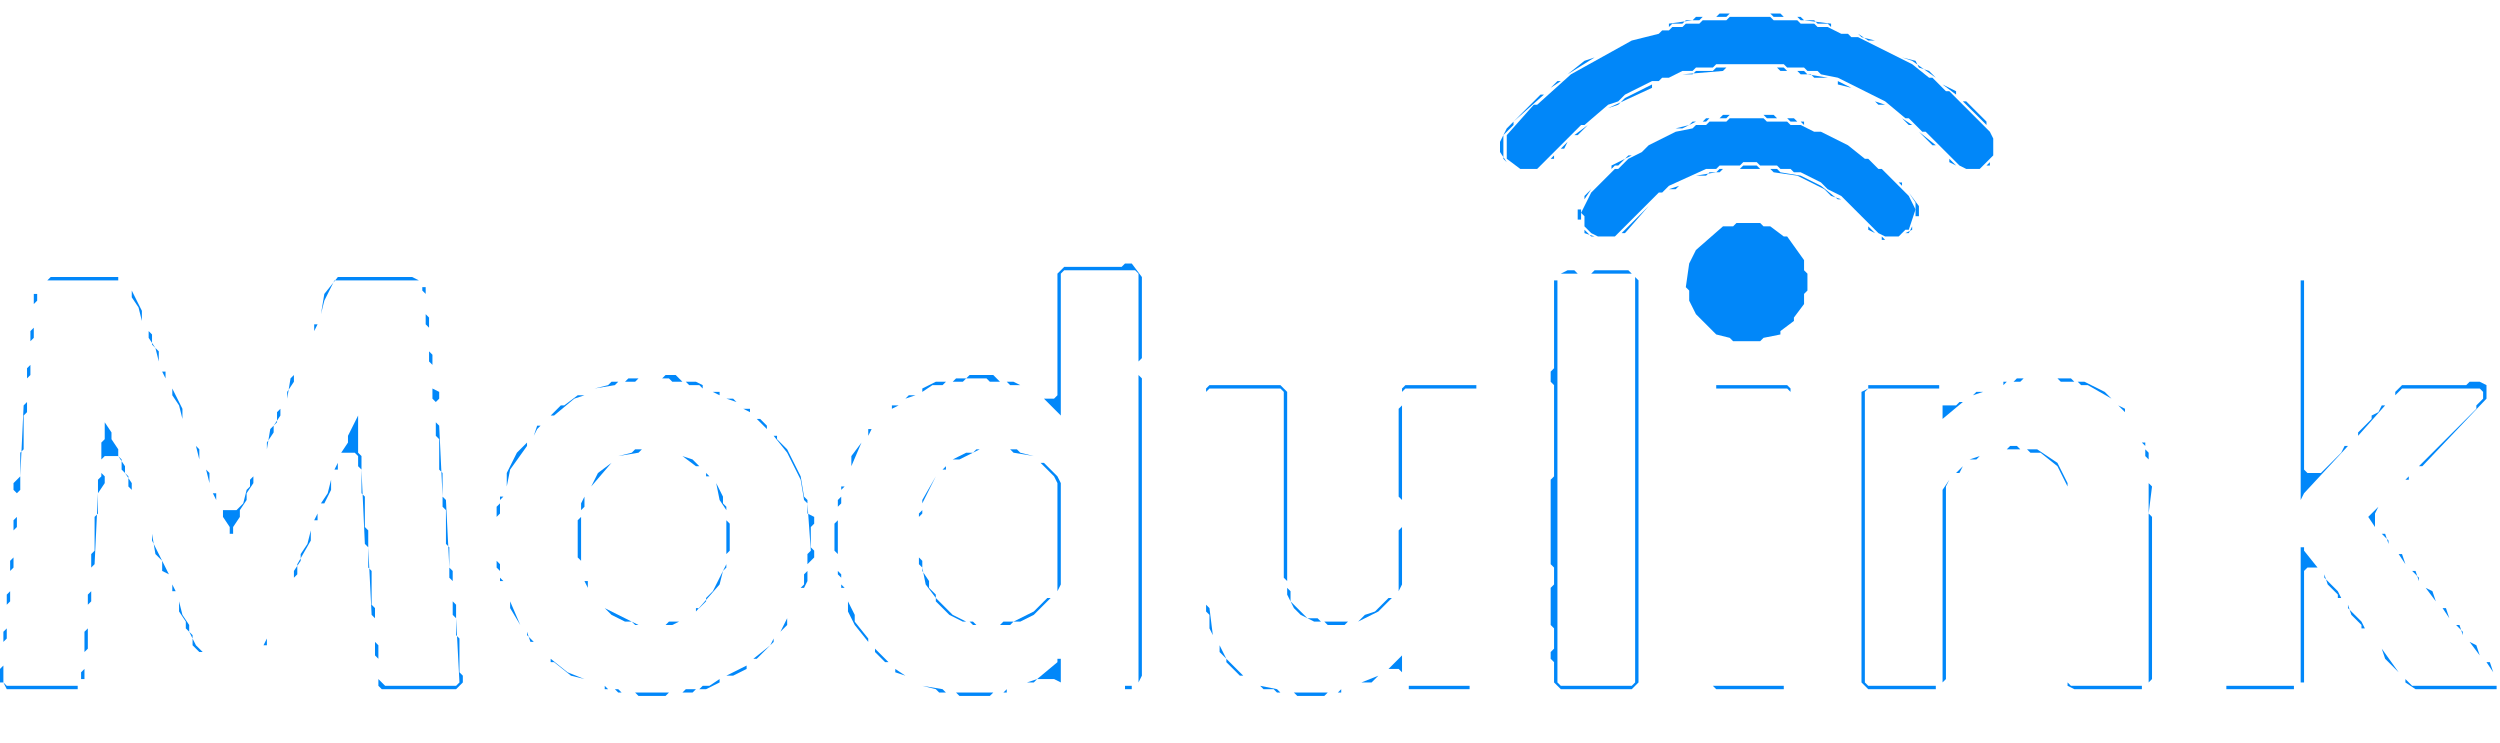 <ns0:svg xmlns:ns0="http://www.w3.org/2000/svg" width="740" height="220" viewBox="140 370 740 220" preserveAspectRatio="xMidYMid meet" style="fill-rule:evenodd;">
  <ns0:style type="text/css"><![CDATA[
    /* Force light-gray shapes to white */
    path[fill="rgb(212,212,214)"] { fill: #ffffff !important; }
  ]]></ns0:style>
  
<ns0:path d="M 647 486 L 647 572 L 669 572 L 669 486 Z" fill="rgb(212,212,214)" stroke="none" /><ns0:path d="M 577 485 L 576 486 L 556 486 L 556 543 L 555 545 L 548 552 L 547 552 L 545 554 L 539 555 L 538 556 L 533 556 L 532 555 L 529 555 L 525 553 L 522 550 L 520 546 L 520 542 L 519 541 L 519 486 L 498 486 L 498 549 L 499 550 L 500 558 L 504 565 L 508 569 L 509 569 L 513 572 L 515 572 L 519 574 L 536 574 L 537 573 L 540 573 L 548 569 L 553 565 L 555 565 L 556 566 L 556 572 L 578 572 L 578 486 Z" fill="rgb(212,212,214)" stroke="none" /><ns0:path d="M 764 488 L 758 485 L 756 485 L 755 484 L 750 484 L 749 483 L 739 483 L 738 484 L 730 485 L 724 488 L 718 493 L 715 493 L 714 492 L 714 486 L 693 486 L 693 572 L 714 572 L 714 515 L 715 513 L 723 505 L 729 502 L 734 502 L 735 501 L 737 501 L 738 502 L 743 502 L 750 507 L 753 513 L 753 572 L 775 572 L 775 506 L 774 505 L 774 502 L 773 501 L 773 499 L 771 495 Z" fill="rgb(212,212,214)" stroke="none" /><ns0:path d="M 323 484 L 322 485 L 316 486 L 310 489 L 304 494 L 303 494 L 300 497 L 300 498 L 297 501 L 297 502 L 293 507 L 292 511 L 291 512 L 291 514 L 290 515 L 290 517 L 289 518 L 289 522 L 288 523 L 288 536 L 289 537 L 289 541 L 290 542 L 291 547 L 297 558 L 305 566 L 306 566 L 308 568 L 314 571 L 316 571 L 320 573 L 323 573 L 324 574 L 342 574 L 343 573 L 347 573 L 360 567 L 364 563 L 365 563 L 371 556 L 372 553 L 374 551 L 375 547 L 376 546 L 376 544 L 377 543 L 377 540 L 378 539 L 378 534 L 379 533 L 379 526 L 378 525 L 378 519 L 377 518 L 377 515 L 370 501 L 361 492 L 360 492 L 358 490 L 350 486 L 344 485 L 343 484 L 339 484 L 338 483 L 329 483 L 328 484 Z M 328 502 L 339 502 L 345 505 L 353 513 L 355 517 L 355 519 L 356 520 L 356 524 L 357 525 L 357 533 L 356 534 L 356 538 L 355 539 L 355 541 L 352 545 L 352 546 L 345 553 L 339 556 L 328 556 L 327 555 L 325 555 L 321 553 L 313 544 L 312 540 L 311 539 L 311 536 L 310 535 L 310 524 L 311 523 L 311 519 L 314 513 L 319 507 L 320 507 L 323 504 L 327 503 Z" fill="rgb(212,212,214)" stroke="none" /><ns0:path d="M 152 454 L 152 459 L 151 460 L 151 470 L 150 471 L 150 481 L 149 482 L 149 492 L 148 493 L 148 503 L 147 504 L 146 526 L 145 527 L 145 538 L 144 539 L 144 548 L 143 549 L 143 559 L 142 560 L 142 570 L 141 572 L 163 572 L 163 569 L 164 568 L 164 557 L 165 556 L 165 546 L 166 545 L 166 534 L 167 533 L 167 523 L 168 522 L 168 512 L 169 511 L 169 501 L 171 497 L 173 497 L 174 498 L 174 500 L 176 503 L 176 505 L 178 508 L 178 510 L 180 513 L 180 515 L 182 518 L 182 520 L 184 523 L 184 525 L 186 528 L 186 530 L 189 535 L 189 537 L 191 540 L 191 542 L 193 545 L 193 547 L 195 550 L 195 552 L 197 555 L 197 557 L 200 562 L 217 562 L 220 556 L 220 554 L 222 551 L 222 549 L 224 546 L 224 544 L 226 541 L 226 539 L 228 536 L 228 534 L 230 531 L 230 529 L 232 526 L 232 524 L 234 521 L 234 519 L 236 516 L 236 514 L 238 511 L 238 509 L 240 506 L 240 504 L 242 501 L 242 499 L 244 496 L 246 496 L 247 497 L 247 504 L 248 505 L 248 516 L 249 517 L 249 526 L 250 527 L 250 538 L 251 539 L 251 549 L 252 550 L 253 571 L 254 572 L 275 572 L 275 563 L 274 562 L 273 542 L 272 541 L 271 521 L 270 520 L 270 510 L 269 509 L 269 500 L 268 499 L 268 489 L 267 488 L 267 478 L 266 477 L 266 467 L 265 466 L 265 457 L 264 456 L 264 454 L 239 454 L 239 456 L 237 459 L 237 461 L 235 464 L 235 466 L 232 471 L 232 473 L 230 476 L 230 478 L 228 481 L 228 483 L 226 486 L 226 488 L 224 491 L 224 493 L 222 496 L 222 498 L 220 501 L 220 503 L 218 506 L 218 508 L 216 511 L 216 513 L 214 516 L 214 518 L 210 526 L 207 526 L 205 523 L 205 521 L 202 516 L 202 514 L 200 511 L 200 509 L 197 504 L 197 502 L 192 492 L 192 490 L 187 480 L 187 478 L 185 475 L 185 473 L 180 463 L 180 461 L 178 458 L 177 454 Z" fill="rgb(212,212,214)" stroke="none" /><ns0:path d="M 799 452 L 799 572 L 820 572 L 820 534 L 821 533 L 823 533 L 826 536 L 826 537 L 829 540 L 829 541 L 833 545 L 833 546 L 836 549 L 836 550 L 840 554 L 840 555 L 843 558 L 843 559 L 854 572 L 879 572 L 879 571 L 868 558 L 868 557 L 863 552 L 863 551 L 859 547 L 859 546 L 855 542 L 855 541 L 841 525 L 841 522 L 872 491 L 872 490 L 876 486 L 851 486 L 831 507 L 831 508 L 823 516 L 821 516 L 820 515 L 820 452 Z" fill="rgb(212,212,214)" stroke="none" /><ns0:path d="M 602 452 L 602 572 L 623 572 L 623 452 Z" fill="rgb(212,212,214)" stroke="none" /><ns0:path d="M 476 451 L 455 451 L 455 491 L 454 492 L 452 492 L 449 489 L 442 485 L 439 485 L 438 484 L 433 484 L 432 483 L 426 483 L 425 484 L 420 484 L 419 485 L 416 485 L 408 489 L 406 491 L 405 491 L 398 498 L 398 499 L 396 501 L 392 509 L 392 511 L 390 515 L 390 519 L 389 520 L 389 539 L 390 540 L 391 547 L 394 552 L 394 554 L 396 556 L 398 560 L 406 568 L 407 568 L 409 570 L 413 572 L 415 572 L 416 573 L 419 573 L 420 574 L 437 574 L 438 573 L 441 573 L 447 570 L 452 566 L 454 566 L 455 567 L 455 572 L 476 572 Z M 429 502 L 441 502 L 442 503 L 444 503 L 448 506 L 449 506 L 454 511 L 455 513 L 455 543 L 454 545 L 446 553 L 442 555 L 440 555 L 439 556 L 428 556 L 427 555 L 425 555 L 421 553 L 414 545 L 413 541 L 412 540 L 412 538 L 411 537 L 411 522 L 412 521 L 412 518 L 415 512 L 422 505 L 426 503 L 428 503 Z" fill="rgb(212,212,214)" stroke="none" /><ns0:path d="M 799 573 L 799 574 L 819 574 L 819 573 Z" fill="rgb(1,135,249)" stroke="none" /><ns0:path d="M 557 573 L 557 574 L 575 574 L 575 573 Z" fill="rgb(1,135,249)" stroke="none" /><ns0:path d="M 513 573 L 514 574 L 517 574 L 518 575 L 523 575 L 524 576 L 532 576 L 533 575 L 537 575 L 537 574 L 536 575 L 519 575 L 518 574 Z" fill="rgb(1,135,249)" stroke="none" /><ns0:path d="M 473 573 L 473 574 L 475 574 L 475 573 Z" fill="rgb(1,135,249)" stroke="none" /><ns0:path d="M 413 573 L 417 574 L 418 575 L 423 575 L 424 576 L 433 576 L 434 575 L 438 575 L 438 574 L 437 575 L 420 575 L 419 574 Z" fill="rgb(1,135,249)" stroke="none" /><ns0:path d="M 316 572 Z" fill="rgb(1,135,249)" stroke="none" /><ns0:path d="M 852 571 L 852 572 L 855 574 L 879 574 L 879 573 L 854 573 Z" fill="rgb(1,135,249)" stroke="none" /><ns0:path d="M 353 571 L 350 573 L 348 573 L 347 574 L 343 574 L 342 575 L 324 575 L 323 574 L 320 574 L 319 573 L 319 574 L 322 574 L 323 575 L 328 575 L 329 576 L 337 576 L 338 575 L 345 575 L 346 574 L 349 574 L 353 572 Z" fill="rgb(1,135,249)" stroke="none" /><ns0:path d="M 548 570 L 543 572 L 546 572 Z" fill="rgb(1,135,249)" stroke="none" /><ns0:path d="M 405 568 L 405 569 L 408 570 Z" fill="rgb(1,135,249)" stroke="none" /><ns0:path d="M 361 567 L 355 570 L 357 570 L 361 568 Z" fill="rgb(1,135,249)" stroke="none" /><ns0:path d="M 876 566 L 878 569 L 877 566 Z" fill="rgb(1,135,249)" stroke="none" /><ns0:path d="M 454 565 L 453 565 L 453 566 L 447 571 L 444 572 L 446 572 L 447 571 L 452 571 L 454 572 Z" fill="rgb(1,135,249)" stroke="none" /><ns0:path d="M 303 565 L 303 566 L 304 566 L 309 570 L 313 571 L 308 569 Z" fill="rgb(1,135,249)" stroke="none" /><ns0:path d="M 555 564 L 551 568 L 550 568 L 554 568 L 555 569 L 555 572 Z" fill="rgb(1,135,249)" stroke="none" /><ns0:path d="M 845 562 L 846 565 L 850 569 Z" fill="rgb(1,135,249)" stroke="none" /><ns0:path d="M 399 562 L 399 563 L 402 566 L 403 566 Z" fill="rgb(1,135,249)" stroke="none" /><ns0:path d="M 501 561 L 501 563 L 503 565 L 503 566 L 507 570 L 509 570 L 508 570 L 503 565 Z" fill="rgb(1,135,249)" stroke="none" /><ns0:path d="M 871 560 L 874 564 L 873 561 Z" fill="rgb(1,135,249)" stroke="none" /><ns0:path d="M 369 559 L 368 561 L 363 565 L 364 565 L 369 560 Z" fill="rgb(1,135,249)" stroke="none" /><ns0:path d="M 219 559 L 218 561 L 219 561 Z" fill="rgb(1,135,249)" stroke="none" /><ns0:path d="M 842 558 L 843 560 Z" fill="rgb(1,135,249)" stroke="none" /><ns0:path d="M 296 557 L 297 560 L 298 560 L 296 558 Z" fill="rgb(1,135,249)" stroke="none" /><ns0:path d="M 867 555 L 869 557 L 869 558 L 868 555 Z" fill="rgb(1,135,249)" stroke="none" /><ns0:path d="M 221 554 L 221 556 Z" fill="rgb(1,135,249)" stroke="none" /><ns0:path d="M 373 553 L 371 557 L 373 555 Z" fill="rgb(1,135,249)" stroke="none" /><ns0:path d="M 863 550 L 865 553 L 864 550 Z" fill="rgb(1,135,249)" stroke="none" /><ns0:path d="M 319 550 L 321 552 L 325 554 L 327 554 L 328 555 L 339 555 L 343 553 L 341 554 L 338 554 L 337 555 L 329 555 Z" fill="rgb(1,135,249)" stroke="none" /><ns0:path d="M 835 549 L 836 552 L 839 555 L 839 556 L 840 556 L 839 554 L 835 550 Z" fill="rgb(1,135,249)" stroke="none" /><ns0:path d="M 223 549 L 223 551 Z" fill="rgb(1,135,249)" stroke="none" /><ns0:path d="M 391 548 L 391 551 L 393 555 L 397 560 L 397 559 L 393 554 L 393 552 Z" fill="rgb(1,135,249)" stroke="none" /><ns0:path d="M 291 548 L 291 550 L 294 555 Z" fill="rgb(1,135,249)" stroke="none" /><ns0:path d="M 193 548 L 193 551 L 195 554 L 195 556 L 197 558 L 197 561 L 199 563 L 217 563 L 200 563 L 198 561 L 196 557 L 196 555 L 194 552 Z" fill="rgb(1,135,249)" stroke="none" /><ns0:path d="M 376 547 Z" fill="rgb(1,135,249)" stroke="none" /><ns0:path d="M 316 546 L 316 547 Z" fill="rgb(1,135,249)" stroke="none" /><ns0:path d="M 290 545 Z" fill="rgb(1,135,249)" stroke="none" /><ns0:path d="M 858 544 L 861 548 L 860 545 Z" fill="rgb(1,135,249)" stroke="none" /><ns0:path d="M 225 544 L 225 546 Z" fill="rgb(1,135,249)" stroke="none" /><ns0:path d="M 191 543 L 191 545 L 192 545 Z" fill="rgb(1,135,249)" stroke="none" /><ns0:path d="M 313 542 L 314 544 L 314 542 Z" fill="rgb(1,135,249)" stroke="none" /><ns0:path d="M 828 540 L 829 543 L 832 546 L 832 547 L 833 547 L 832 545 L 828 541 Z" fill="rgb(1,135,249)" stroke="none" /><ns0:path d="M 854 539 L 856 541 L 856 542 L 855 539 Z" fill="rgb(1,135,249)" stroke="none" /><ns0:path d="M 850 534 L 852 537 L 851 534 Z" fill="rgb(1,135,249)" stroke="none" /><ns0:path d="M 821 532 L 821 572 L 822 572 L 822 539 L 823 538 L 826 538 L 822 533 L 822 532 Z" fill="rgb(1,135,249)" stroke="none" /><ns0:path d="M 845 528 L 847 530 L 847 531 L 846 528 Z" fill="rgb(1,135,249)" stroke="none" /><ns0:path d="M 185 528 L 186 534 L 188 536 L 188 539 L 190 540 L 185 530 Z" fill="rgb(1,135,249)" stroke="none" /><ns0:path d="M 232 527 L 231 531 L 229 534 L 229 536 L 227 539 L 227 541 L 228 540 L 228 537 L 232 530 Z" fill="rgb(1,135,249)" stroke="none" /><ns0:path d="M 183 523 L 183 525 Z" fill="rgb(1,135,249)" stroke="none" /><ns0:path d="M 234 522 L 233 524 L 234 524 Z" fill="rgb(1,135,249)" stroke="none" /><ns0:path d="M 844 520 L 841 523 L 843 526 L 843 522 Z" fill="rgb(1,135,249)" stroke="none" /><ns0:path d="M 181 518 L 181 520 Z" fill="rgb(1,135,249)" stroke="none" /><ns0:path d="M 313 517 L 312 519 L 312 523 L 311 524 L 311 535 L 312 536 L 312 539 L 312 521 L 313 520 Z" fill="rgb(1,135,249)" stroke="none" /><ns0:path d="M 288 517 L 288 519 L 287 520 L 287 538 L 288 539 L 288 542 L 289 542 L 288 541 L 288 537 L 287 536 L 287 523 L 288 522 L 288 518 L 289 517 Z" fill="rgb(1,135,249)" stroke="none" /><ns0:path d="M 203 516 L 204 518 L 204 516 Z" fill="rgb(1,135,249)" stroke="none" /><ns0:path d="M 849 515 Z" fill="rgb(1,135,249)" stroke="none" /><ns0:path d="M 389 514 L 389 517 L 388 518 L 388 524 L 387 525 L 387 533 L 388 534 L 388 540 L 389 541 L 389 544 L 390 544 L 389 543 L 389 540 L 388 539 L 388 520 L 389 519 L 389 515 L 390 514 Z" fill="rgb(1,135,249)" stroke="none" /><ns0:path d="M 352 513 L 353 518 L 355 521 L 355 537 L 351 545 L 349 547 L 349 548 L 347 550 L 346 550 L 346 551 L 353 543 L 354 539 L 355 538 L 355 534 L 356 533 L 356 525 L 355 524 L 355 520 L 354 519 L 354 517 Z" fill="rgb(1,135,249)" stroke="none" /><ns0:path d="M 717 512 L 715 515 L 715 572 L 716 571 L 716 514 Z" fill="rgb(1,135,249)" stroke="none" /><ns0:path d="M 238 512 L 237 516 L 235 519 L 236 519 L 238 515 Z" fill="rgb(1,135,249)" stroke="none" /><ns0:path d="M 853 511 L 852 512 L 853 512 Z" fill="rgb(1,135,249)" stroke="none" /><ns0:path d="M 417 511 L 413 518 L 413 521 L 412 522 L 412 537 L 413 538 L 414 543 L 417 547 L 417 548 L 421 552 L 425 554 L 427 554 L 428 555 L 439 555 L 440 554 L 442 554 L 446 552 L 451 547 L 450 547 L 446 551 L 440 554 L 437 554 L 436 555 L 429 555 L 428 554 L 426 554 L 422 552 L 417 547 L 417 546 L 415 544 L 415 542 L 413 539 L 413 536 L 412 535 L 412 523 L 413 522 L 413 519 Z" fill="rgb(1,135,249)" stroke="none" /><ns0:path d="M 391 511 Z" fill="rgb(1,135,249)" stroke="none" /><ns0:path d="M 215 511 L 214 512 L 214 514 L 213 515 L 212 519 L 210 521 L 206 521 L 206 523 L 208 526 L 208 528 L 209 528 L 209 526 L 211 523 L 211 521 L 213 518 L 213 516 L 215 513 Z" fill="rgb(1,135,249)" stroke="none" /><ns0:path d="M 201 509 L 202 513 L 202 510 Z" fill="rgb(1,135,249)" stroke="none" /><ns0:path d="M 721 508 L 719 510 L 720 510 Z" fill="rgb(1,135,249)" stroke="none" /><ns0:path d="M 420 508 L 419 509 L 420 509 Z" fill="rgb(1,135,249)" stroke="none" /><ns0:path d="M 448 507 L 452 511 L 453 513 L 453 545 L 454 543 L 454 513 L 453 511 L 449 507 Z" fill="rgb(1,135,249)" stroke="none" /><ns0:path d="M 321 507 L 317 510 L 315 514 Z" fill="rgb(1,135,249)" stroke="none" /><ns0:path d="M 240 507 L 239 509 L 240 509 Z" fill="rgb(1,135,249)" stroke="none" /><ns0:path d="M 217 506 L 217 508 Z" fill="rgb(1,135,249)" stroke="none" /><ns0:path d="M 726 505 L 723 506 L 725 506 Z" fill="rgb(1,135,249)" stroke="none" /><ns0:path d="M 342 505 L 346 508 L 347 508 L 349 510 L 349 511 L 350 511 L 345 506 Z" fill="rgb(1,135,249)" stroke="none" /><ns0:path d="M 422 506 L 424 506 L 430 503 L 439 503 L 440 504 L 446 505 L 442 504 L 441 503 L 429 503 L 428 504 L 426 504 Z" fill="rgb(1,135,249)" stroke="none" /><ns0:path d="M 323 505 L 329 504 L 330 503 L 339 503 L 328 503 L 327 504 Z" fill="rgb(1,135,249)" stroke="none" /><ns0:path d="M 729 503 L 740 503 L 741 504 L 744 504 L 749 508 L 752 514 L 752 573 L 754 574 L 774 574 L 774 573 L 753 573 L 752 572 L 752 513 L 749 507 L 743 503 L 738 503 L 737 502 L 735 502 L 734 503 Z" fill="rgb(1,135,249)" stroke="none" /><ns0:path d="M 198 502 L 199 506 L 199 503 Z" fill="rgb(1,135,249)" stroke="none" /><ns0:path d="M 774 501 L 775 502 L 775 505 L 776 506 L 776 572 L 777 571 L 777 523 L 776 522 L 777 514 L 776 513 L 776 504 L 775 503 L 775 501 Z" fill="rgb(1,135,249)" stroke="none" /><ns0:path d="M 395 501 L 392 505 L 392 508 Z" fill="rgb(1,135,249)" stroke="none" /><ns0:path d="M 296 501 L 293 504 L 290 510 L 290 514 L 291 509 L 296 502 Z" fill="rgb(1,135,249)" stroke="none" /><ns0:path d="M 369 499 L 373 504 L 377 512 L 378 518 L 379 519 L 380 533 L 379 534 L 379 539 L 378 540 L 378 543 L 377 544 L 378 544 L 379 542 L 379 537 L 381 535 L 381 533 L 380 532 L 380 526 L 381 525 L 381 523 L 379 522 L 379 518 L 378 517 L 377 511 L 373 503 L 370 500 L 370 499 Z" fill="rgb(1,135,249)" stroke="none" /><ns0:path d="M 773 497 L 773 498 Z" fill="rgb(1,135,249)" stroke="none" /><ns0:path d="M 398 497 L 397 497 L 397 499 Z" fill="rgb(1,135,249)" stroke="none" /><ns0:path d="M 196 497 L 196 499 Z" fill="rgb(1,135,249)" stroke="none" /><ns0:path d="M 771 494 Z" fill="rgb(1,135,249)" stroke="none" /><ns0:path d="M 364 494 L 367 497 L 367 496 L 365 494 Z" fill="rgb(1,135,249)" stroke="none" /><ns0:path d="M 171 493 L 171 500 L 170 501 L 170 511 L 169 512 L 169 522 L 168 523 L 168 533 L 167 534 L 167 545 L 166 546 L 166 556 L 165 557 L 165 568 L 164 569 L 164 571 L 165 571 L 165 563 L 166 562 L 166 549 L 167 548 L 167 538 L 168 537 L 169 516 L 171 513 L 171 511 L 170 510 L 170 506 L 171 505 L 175 505 L 176 506 L 176 509 L 178 511 L 178 514 L 179 515 L 179 513 L 177 510 L 177 508 L 175 505 L 175 503 L 173 500 L 173 498 L 171 495 Z" fill="rgb(1,135,249)" stroke="none" /><ns0:path d="M 360 491 L 362 492 L 362 491 Z" fill="rgb(1,135,249)" stroke="none" /><ns0:path d="M 223 491 L 222 492 L 222 495 L 220 497 L 219 503 L 219 501 L 221 498 L 221 496 L 223 493 Z" fill="rgb(1,135,249)" stroke="none" /><ns0:path d="M 846 490 L 845 490 L 844 492 L 842 493 L 842 494 L 838 498 L 838 499 Z" fill="rgb(1,135,249)" stroke="none" /><ns0:path d="M 767 490 L 769 492 L 769 491 Z" fill="rgb(1,135,249)" stroke="none" /><ns0:path d="M 404 491 L 406 490 L 404 490 Z" fill="rgb(1,135,249)" stroke="none" /><ns0:path d="M 722 489 L 720 489 L 719 490 L 715 490 L 715 494 L 721 489 Z" fill="rgb(1,135,249)" stroke="none" /><ns0:path d="M 355 488 L 358 489 L 357 488 Z" fill="rgb(1,135,249)" stroke="none" /><ns0:path d="M 408 488 L 411 487 L 409 487 Z" fill="rgb(1,135,249)" stroke="none" /><ns0:path d="M 313 487 L 311 487 L 307 490 L 306 490 L 300 496 L 299 496 L 298 499 L 299 497 L 303 493 L 304 493 L 310 488 Z" fill="rgb(1,135,249)" stroke="none" /><ns0:path d="M 724 487 L 727 486 L 725 486 Z" fill="rgb(1,135,249)" stroke="none" /><ns0:path d="M 646 486 L 646 572 L 648 574 L 668 574 L 668 573 L 647 573 L 646 572 Z" fill="rgb(1,135,249)" stroke="none" /><ns0:path d="M 579 486 L 579 572 Z" fill="rgb(1,135,249)" stroke="none" /><ns0:path d="M 445 486 L 446 486 Z" fill="rgb(1,135,249)" stroke="none" /><ns0:path d="M 351 486 L 353 487 L 353 486 Z" fill="rgb(1,135,249)" stroke="none" /><ns0:path d="M 191 485 L 191 487 L 193 490 L 194 494 L 194 491 Z" fill="rgb(1,135,249)" stroke="none" /><ns0:path d="M 693 484 L 693 485 L 691 486 L 691 572 L 693 574 L 713 574 L 713 573 L 693 573 L 692 572 L 692 486 L 693 485 L 714 485 L 714 484 Z" fill="rgb(1,135,249)" stroke="none" /><ns0:path d="M 648 484 L 648 485 L 669 485 L 670 486 L 670 572 L 670 485 L 669 484 Z" fill="rgb(1,135,249)" stroke="none" /><ns0:path d="M 577 484 L 556 484 L 555 485 L 555 490 L 554 491 L 554 517 L 555 518 L 555 526 L 554 527 L 554 545 L 555 543 L 555 486 L 556 485 L 577 485 Z" fill="rgb(1,135,249)" stroke="none" /><ns0:path d="M 498 484 L 497 485 L 497 551 L 498 552 L 498 556 L 499 558 L 498 550 L 497 549 L 497 486 L 498 485 L 519 485 L 520 486 L 520 541 L 521 542 L 521 546 L 523 550 L 525 552 L 529 554 L 532 554 L 533 555 L 538 555 L 539 554 L 542 554 L 548 551 L 552 547 L 551 547 L 547 551 L 544 552 L 542 554 L 531 554 L 530 553 L 527 553 L 522 548 L 522 545 L 521 544 L 521 486 L 519 484 Z" fill="rgb(1,135,249)" stroke="none" /><ns0:path d="M 876 484 L 874 483 L 871 483 L 870 484 L 851 484 L 849 486 L 849 487 L 851 485 L 874 485 L 875 486 L 875 488 L 873 490 L 873 491 L 856 508 L 857 508 L 876 488 Z" fill="rgb(1,135,249)" stroke="none" /><ns0:path d="M 733 483 L 733 484 L 734 483 L 738 483 L 739 482 L 749 482 L 750 483 L 755 483 L 756 484 L 758 484 L 765 488 L 763 486 L 757 483 L 754 483 L 753 482 L 737 482 L 736 483 Z" fill="rgb(1,135,249)" stroke="none" /><ns0:path d="M 413 486 L 416 484 L 419 484 L 420 483 L 425 483 L 426 482 L 432 482 L 433 483 L 438 483 L 439 484 L 442 484 L 440 483 L 436 483 L 434 481 L 427 481 L 426 482 L 423 482 L 422 483 L 417 483 L 413 485 Z" fill="rgb(1,135,249)" stroke="none" /><ns0:path d="M 348 484 L 346 483 L 342 483 L 340 481 L 337 481 L 336 482 L 326 482 L 325 483 L 321 483 L 320 484 L 316 485 L 322 484 L 323 483 L 328 483 L 329 482 L 338 482 L 339 483 L 343 483 L 344 484 L 347 484 L 348 485 Z" fill="rgb(1,135,249)" stroke="none" /><ns0:path d="M 227 481 L 226 482 L 225 488 L 225 486 L 227 483 Z" fill="rgb(1,135,249)" stroke="none" /><ns0:path d="M 188 480 L 189 482 L 189 480 Z" fill="rgb(1,135,249)" stroke="none" /><ns0:path d="M 229 476 L 229 478 Z" fill="rgb(1,135,249)" stroke="none" /><ns0:path d="M 231 471 L 231 473 Z" fill="rgb(1,135,249)" stroke="none" /><ns0:path d="M 184 468 L 184 470 L 186 473 L 187 477 L 187 474 L 185 472 L 185 469 Z" fill="rgb(1,135,249)" stroke="none" /><ns0:path d="M 234 466 L 233 466 L 233 468 Z" fill="rgb(1,135,249)" stroke="none" /><ns0:path d="M 150 457 L 150 467 L 149 468 L 149 478 L 148 479 L 148 489 L 147 490 L 146 511 L 144 513 L 144 515 L 145 516 L 145 523 L 144 524 L 144 535 L 143 536 L 143 545 L 142 546 L 142 556 L 141 557 L 141 567 L 140 568 L 140 572 L 141 572 L 142 574 L 163 574 L 163 573 L 142 573 L 141 572 L 141 560 L 142 559 L 142 549 L 143 548 L 143 539 L 144 538 L 144 527 L 145 526 L 145 516 L 146 515 L 146 504 L 147 503 L 147 493 L 148 492 L 148 482 L 149 481 L 149 471 L 150 470 L 150 460 L 151 459 L 151 457 Z" fill="rgb(1,135,249)" stroke="none" /><ns0:path d="M 179 456 L 179 458 L 181 461 L 182 465 L 182 462 Z" fill="rgb(1,135,249)" stroke="none" /><ns0:path d="M 266 455 L 265 455 L 265 456 L 266 457 L 266 466 L 267 467 L 267 477 L 268 478 L 268 488 L 269 489 L 269 499 L 270 500 L 270 509 L 271 510 L 271 520 L 272 521 L 272 531 L 273 532 L 273 541 L 274 542 L 274 552 L 275 553 L 276 572 L 275 573 L 254 573 L 252 571 L 252 561 L 251 560 L 251 550 L 250 549 L 250 539 L 249 538 L 249 527 L 248 526 L 248 517 L 247 516 L 247 505 L 246 504 L 246 493 L 243 499 L 243 501 L 241 504 L 245 504 L 246 505 L 246 508 L 247 509 L 248 531 L 249 532 L 250 552 L 251 553 L 251 564 L 252 565 L 252 573 L 253 574 L 275 574 L 277 572 L 277 570 L 276 569 L 276 559 L 275 558 L 275 549 L 274 548 L 274 539 L 273 538 L 272 518 L 271 517 L 270 496 L 269 495 L 269 489 L 270 488 L 270 486 L 268 485 L 268 475 L 267 474 L 267 464 L 266 463 Z" fill="rgb(1,135,249)" stroke="none" /><ns0:path d="M 822 453 L 821 453 L 821 518 L 822 516 L 835 502 L 834 502 L 833 504 L 827 510 L 823 510 L 822 509 Z" fill="rgb(1,135,249)" stroke="none" /><ns0:path d="M 235 463 L 236 459 L 239 453 L 264 453 L 262 452 L 240 452 L 236 457 Z" fill="rgb(1,135,249)" stroke="none" /><ns0:path d="M 152 453 L 175 453 L 175 452 L 155 452 L 154 453 Z" fill="rgb(1,135,249)" stroke="none" /><ns0:path d="M 800 451 L 820 451 Z" fill="rgb(1,135,249)" stroke="none" /><ns0:path d="M 604 450 L 602 451 L 623 451 L 624 452 L 624 572 L 623 573 L 602 573 L 601 572 L 601 453 L 600 453 L 600 479 L 599 480 L 599 483 L 600 484 L 600 511 L 599 512 L 599 537 L 600 538 L 600 543 L 599 544 L 599 555 L 600 556 L 600 562 L 599 563 L 599 565 L 600 566 L 600 572 L 602 574 L 623 574 L 625 572 L 625 453 L 622 450 L 612 450 L 611 451 L 607 451 L 606 450 Z" fill="rgb(1,135,249)" stroke="none" /><ns0:path d="M 455 449 L 453 451 L 453 487 L 452 488 L 448 488 L 449 488 L 454 493 L 454 451 L 455 450 L 476 450 L 477 451 L 477 572 L 478 570 L 478 482 L 477 481 L 477 477 L 478 476 L 478 452 L 475 448 L 473 448 L 472 449 Z" fill="rgb(1,135,249)" stroke="none" /><ns0:path d="M 697 440 L 697 441 L 702 441 L 698 441 Z" fill="rgb(1,135,249)" stroke="none" /><ns0:path d="M 609 438 L 609 439 L 612 440 L 611 440 Z" fill="rgb(1,135,249)" stroke="none" /><ns0:path d="M 706 437 L 706 438 L 704 439 L 705 439 Z" fill="rgb(1,135,249)" stroke="none" /><ns0:path d="M 693 437 L 693 438 L 695 439 Z" fill="rgb(1,135,249)" stroke="none" /><ns0:path d="M 650 437 L 642 444 L 640 448 L 639 455 L 640 456 L 640 459 L 642 463 L 648 469 L 652 470 L 653 471 L 661 471 L 662 470 L 667 469 L 667 468 L 671 465 L 671 464 L 674 460 L 674 457 L 675 456 L 675 451 L 674 450 L 674 447 L 669 440 L 668 440 L 664 437 L 662 437 L 661 436 L 654 436 L 653 437 Z" fill="rgb(1,135,249)" stroke="none" /><ns0:path d="M 688 432 L 691 435 Z" fill="rgb(1,135,249)" stroke="none" /><ns0:path d="M 607 432 L 607 435 L 608 435 L 608 432 Z" fill="rgb(1,135,249)" stroke="none" /><ns0:path d="M 628 431 L 620 439 L 621 439 Z" fill="rgb(1,135,249)" stroke="none" /><ns0:path d="M 632 428 L 630 429 Z" fill="rgb(1,135,249)" stroke="none" /><ns0:path d="M 705 427 L 707 430 L 707 434 L 708 434 L 708 431 Z" fill="rgb(1,135,249)" stroke="none" /><ns0:path d="M 611 426 L 609 428 L 609 429 Z" fill="rgb(1,135,249)" stroke="none" /><ns0:path d="M 637 425 L 634 426 L 636 426 Z" fill="rgb(1,135,249)" stroke="none" /><ns0:path d="M 702 424 L 703 425 L 703 424 Z" fill="rgb(1,135,249)" stroke="none" /><ns0:path d="M 724 421 L 726 421 Z" fill="rgb(1,135,249)" stroke="none" /><ns0:path d="M 721 420 Z" fill="rgb(1,135,249)" stroke="none" /><ns0:path d="M 596 420 Z" fill="rgb(1,135,249)" stroke="none" /><ns0:path d="M 588 420 L 589 420 Z" fill="rgb(1,135,249)" stroke="none" /><ns0:path d="M 696 419 L 698 420 Z" fill="rgb(1,135,249)" stroke="none" /><ns0:path d="M 642 422 L 645 422 L 646 421 L 649 421 L 650 420 L 664 420 L 665 421 L 672 422 L 680 426 L 682 428 L 685 429 L 684 429 L 679 425 L 673 422 L 667 421 L 666 420 L 661 420 L 660 419 L 656 419 L 655 420 L 649 420 L 648 421 Z" fill="rgb(1,135,249)" stroke="none" /><ns0:path d="M 729 418 L 728 419 L 729 419 Z" fill="rgb(1,135,249)" stroke="none" /><ns0:path d="M 717 417 L 717 418 L 719 419 Z" fill="rgb(1,135,249)" stroke="none" /><ns0:path d="M 692 416 L 694 417 Z" fill="rgb(1,135,249)" stroke="none" /><ns0:path d="M 623 416 L 617 419 L 617 420 L 615 422 L 618 419 L 619 419 L 622 416 Z" fill="rgb(1,135,249)" stroke="none" /><ns0:path d="M 688 413 L 690 414 Z" fill="rgb(1,135,249)" stroke="none" /><ns0:path d="M 627 413 L 625 414 Z" fill="rgb(1,135,249)" stroke="none" /><ns0:path d="M 604 412 L 599 417 L 600 417 L 600 416 L 602 414 L 603 414 Z" fill="rgb(1,135,249)" stroke="none" /><ns0:path d="M 684 411 L 685 411 Z" fill="rgb(1,135,249)" stroke="none" /><ns0:path d="M 632 410 L 633 410 Z" fill="rgb(1,135,249)" stroke="none" /><ns0:path d="M 730 409 L 730 410 Z" fill="rgb(1,135,249)" stroke="none" /><ns0:path d="M 708 409 L 712 413 L 713 413 Z" fill="rgb(1,135,249)" stroke="none" /><ns0:path d="M 677 408 L 679 408 Z" fill="rgb(1,135,249)" stroke="none" /><ns0:path d="M 610 407 L 606 410 L 607 410 Z" fill="rgb(1,135,249)" stroke="none" /><ns0:path d="M 703 405 L 705 407 L 706 407 Z" fill="rgb(1,135,249)" stroke="none" /><ns0:path d="M 636 408 L 638 408 L 642 406 L 645 406 L 646 405 L 651 405 L 652 404 L 662 404 L 663 405 L 669 405 L 670 406 L 673 406 L 674 407 L 674 406 L 672 406 L 671 405 L 666 405 L 665 404 L 650 404 L 649 405 L 645 405 L 644 406 L 641 406 L 640 407 Z" fill="rgb(1,135,249)" stroke="none" /><ns0:path d="M 614 404 Z" fill="rgb(1,135,249)" stroke="none" /><ns0:path d="M 700 403 L 701 403 Z" fill="rgb(1,135,249)" stroke="none" /><ns0:path d="M 721 400 L 728 407 L 728 406 L 722 400 Z" fill="rgb(1,135,249)" stroke="none" /><ns0:path d="M 695 400 L 696 401 L 698 401 Z" fill="rgb(1,135,249)" stroke="none" /><ns0:path d="M 691 398 L 692 398 Z" fill="rgb(1,135,249)" stroke="none" /><ns0:path d="M 597 398 L 596 398 L 586 408 L 584 412 L 584 415 L 586 418 L 585 417 L 585 410 L 588 407 L 588 406 Z" fill="rgb(1,135,249)" stroke="none" /><ns0:path d="M 715 395 L 719 398 L 719 397 Z" fill="rgb(1,135,249)" stroke="none" /><ns0:path d="M 629 395 L 621 399 L 619 401 L 616 402 L 629 396 Z" fill="rgb(1,135,249)" stroke="none" /><ns0:path d="M 684 394 L 684 395 L 688 396 Z" fill="rgb(1,135,249)" stroke="none" /><ns0:path d="M 632 394 Z" fill="rgb(1,135,249)" stroke="none" /><ns0:path d="M 602 394 L 601 394 L 599 396 Z" fill="rgb(1,135,249)" stroke="none" /><ns0:path d="M 635 393 Z" fill="rgb(1,135,249)" stroke="none" /><ns0:path d="M 638 392 L 650 391 L 651 390 L 666 390 L 667 391 L 672 391 L 673 392 L 676 392 L 677 393 L 681 393 L 675 392 L 674 391 L 669 391 L 668 390 L 648 390 L 647 391 L 642 391 L 641 392 Z" fill="rgb(1,135,249)" stroke="none" /><ns0:path d="M 703 387 L 706 388 L 713 393 L 711 391 L 708 390 L 707 388 Z" fill="rgb(1,135,249)" stroke="none" /><ns0:path d="M 612 387 L 609 388 L 604 392 Z" fill="rgb(1,135,249)" stroke="none" /><ns0:path d="M 617 384 L 618 384 Z" fill="rgb(1,135,249)" stroke="none" /><ns0:path d="M 623 381 L 625 381 Z" fill="rgb(1,135,249)" stroke="none" /><ns0:path d="M 688 380 L 690 380 L 693 382 L 695 382 L 691 381 L 690 380 Z" fill="rgb(1,135,249)" stroke="none" /><ns0:path d="M 628 380 Z" fill="rgb(1,135,249)" stroke="none" /><ns0:path d="M 685 379 Z" fill="rgb(1,135,249)" stroke="none" /><ns0:path d="M 631 379 Z" fill="rgb(1,135,249)" stroke="none" /><ns0:path d="M 634 377 L 634 378 L 635 377 L 638 377 L 639 376 L 643 376 L 644 375 L 651 375 L 652 374 L 664 374 L 665 375 L 672 375 L 673 376 L 677 376 L 678 377 L 681 377 L 682 378 L 682 377 L 674 376 L 673 375 L 668 375 L 667 374 L 649 374 L 648 375 L 642 375 L 641 376 Z" fill="rgb(1,135,249)" stroke="none" /><ns0:path d="M 608 433 L 609 434 L 609 437 L 611 439 L 613 440 L 618 440 L 631 427 L 632 427 L 634 425 L 645 420 L 648 420 L 649 419 L 655 419 L 656 418 L 660 418 L 661 419 L 666 419 L 667 420 L 670 420 L 671 421 L 673 421 L 679 424 L 681 426 L 685 428 L 696 439 L 698 440 L 702 440 L 704 438 L 705 438 L 707 432 L 705 428 L 697 420 L 696 420 L 693 417 L 692 417 L 687 413 L 679 409 L 677 409 L 673 407 L 670 407 L 669 406 L 663 406 L 662 405 L 652 405 L 651 406 L 646 406 L 645 407 L 642 407 L 641 408 L 636 409 L 628 413 L 626 415 L 622 417 L 619 420 L 618 420 L 611 427 Z" fill="rgb(1,135,249)" stroke="none" /><ns0:path d="M 586 410 L 586 417 L 590 420 L 595 420 L 608 407 L 609 407 L 616 401 L 619 400 L 621 398 L 629 394 L 631 394 L 632 393 L 634 393 L 638 391 L 641 391 L 642 390 L 647 390 L 648 389 L 668 389 L 669 390 L 674 390 L 675 391 L 678 391 L 679 392 L 684 393 L 698 400 L 704 405 L 705 405 L 709 409 L 710 409 L 720 419 L 722 420 L 726 420 L 730 416 L 730 411 L 729 409 L 717 397 L 716 397 L 712 393 L 711 393 L 706 389 L 690 381 L 688 381 L 687 380 L 685 380 L 681 378 L 678 378 L 677 377 L 673 377 L 672 376 L 665 376 L 664 375 L 652 375 L 651 376 L 644 376 L 643 377 L 639 377 L 638 378 L 635 378 L 634 379 L 632 379 L 631 380 L 623 382 L 605 392 L 595 401 L 594 401 Z" fill="rgb(1,135,249)" stroke="none" />
  
  </ns0:svg>